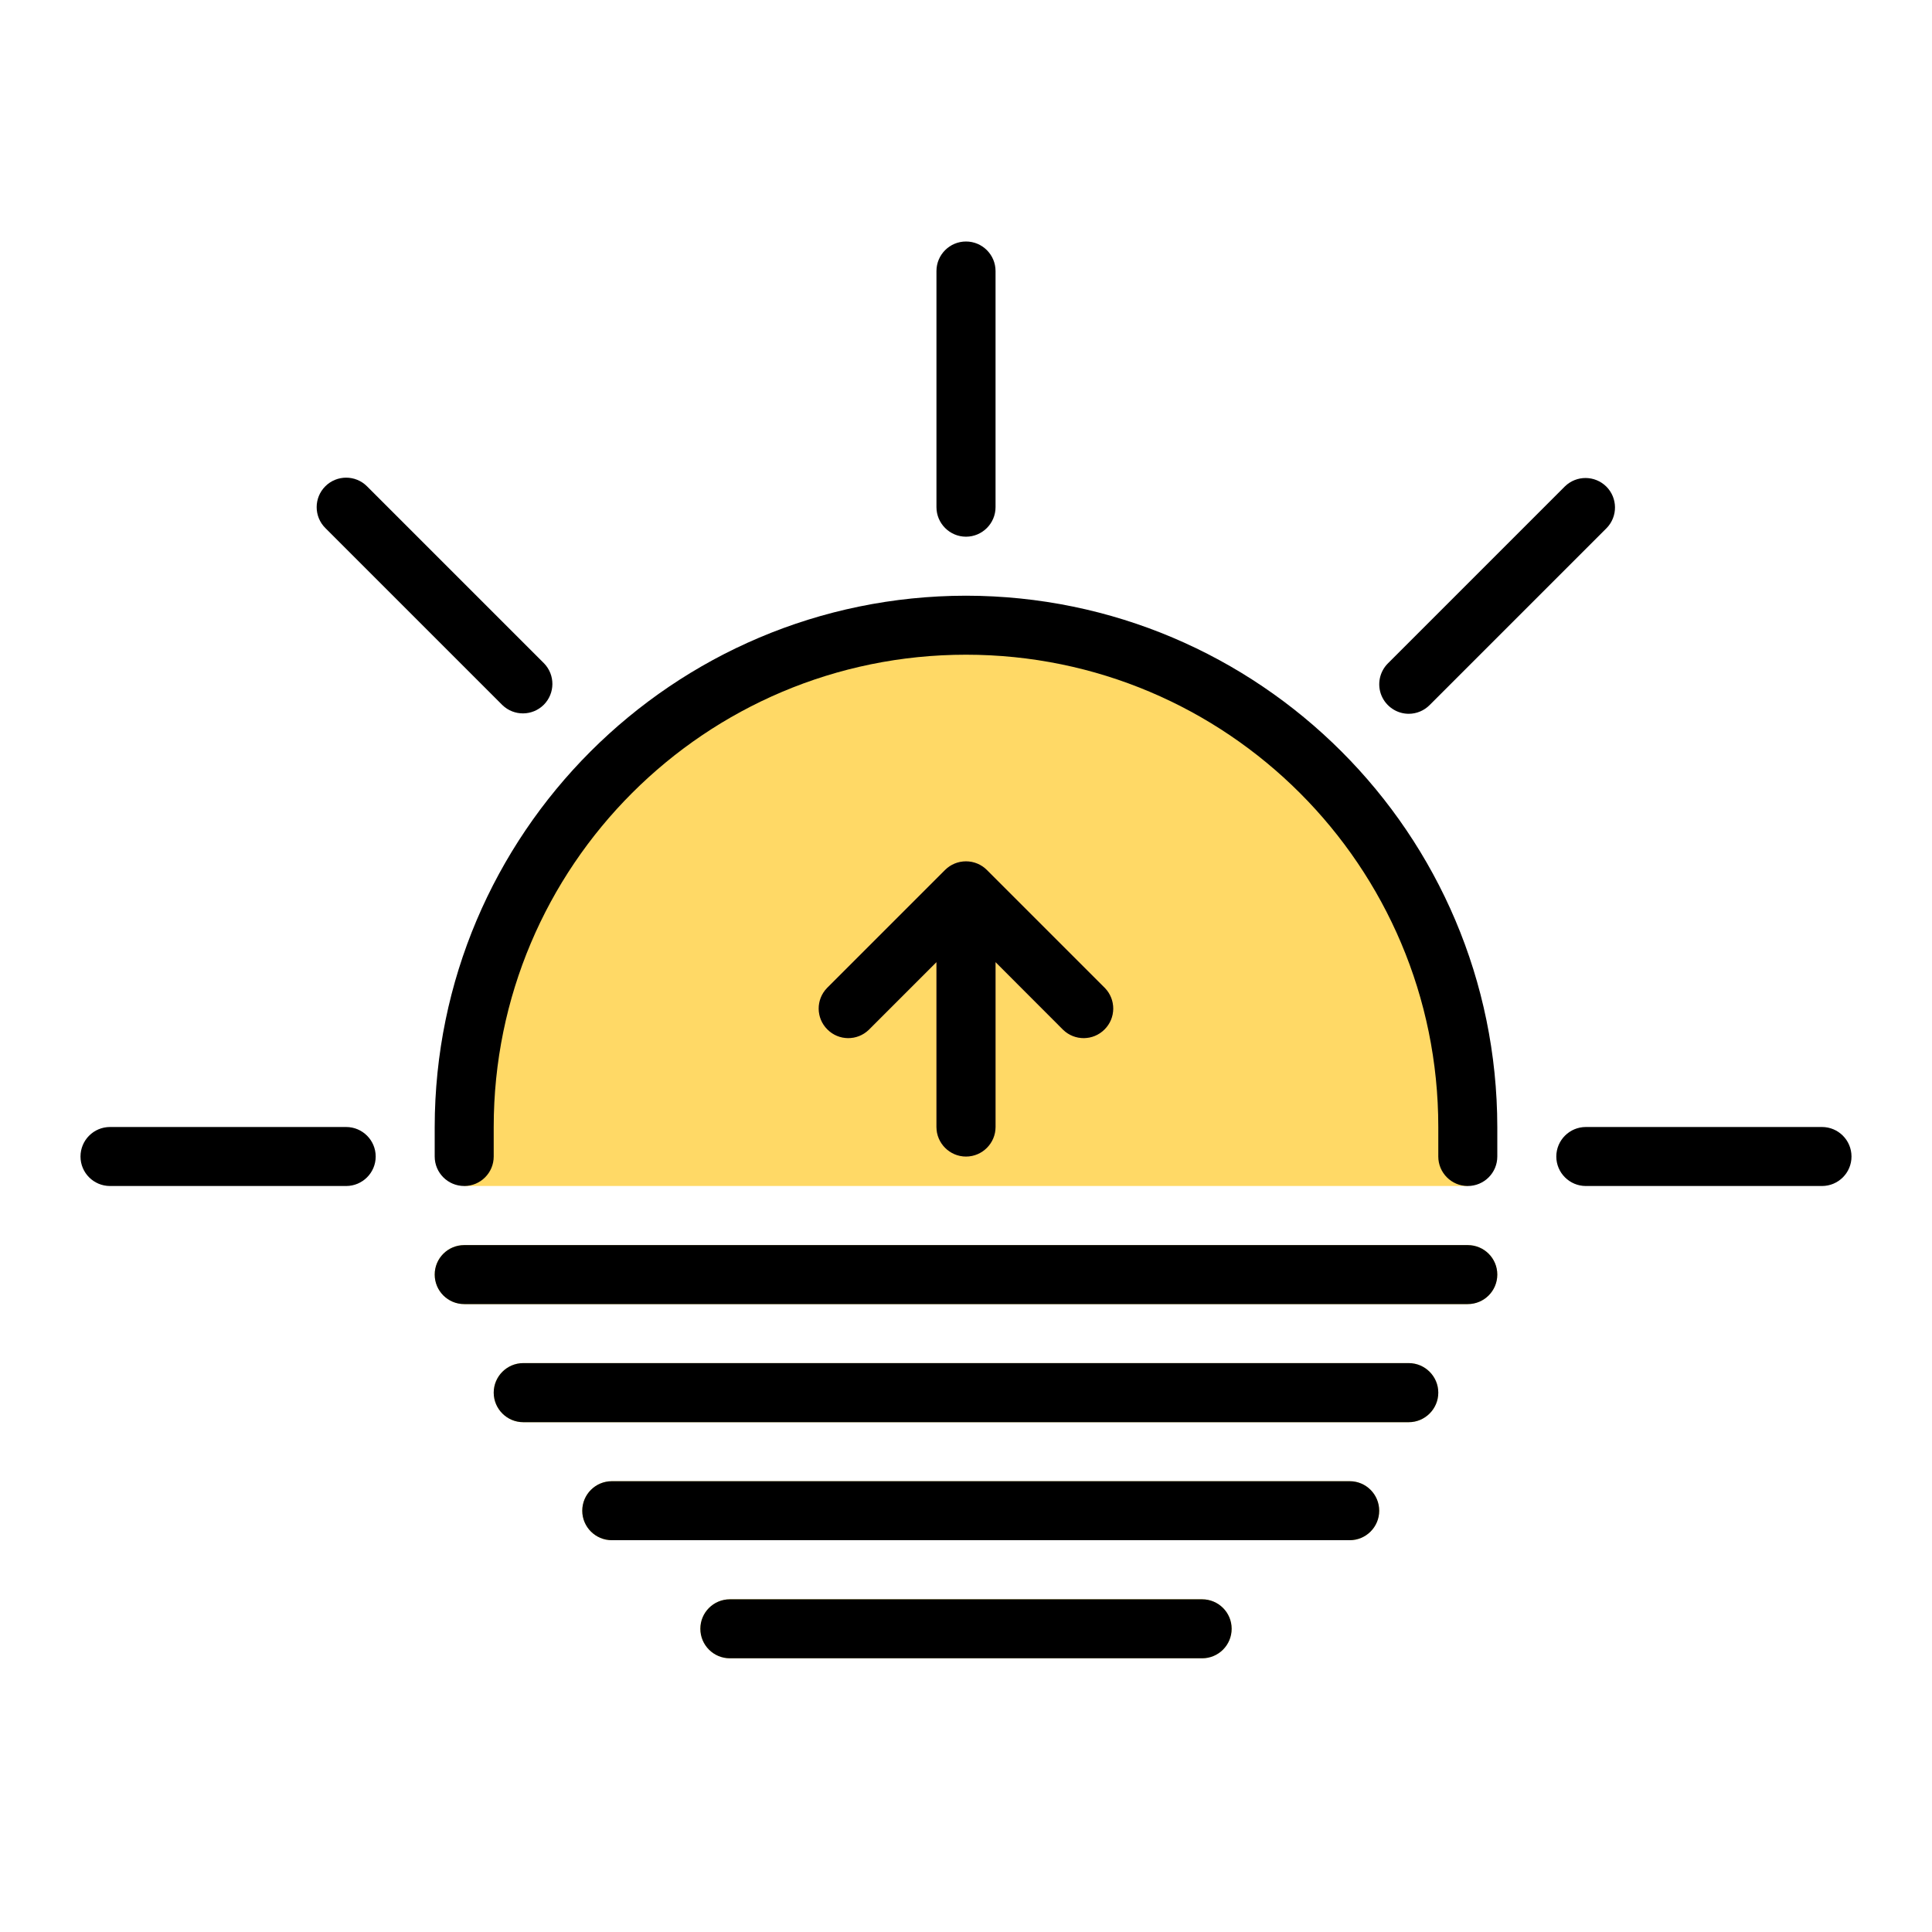 <?xml version="1.0" encoding="UTF-8"?>
<svg width="24px" height="24px" viewBox="0 0 24 24" version="1.1" xmlns="http://www.w3.org/2000/svg" xmlns:xlink="http://www.w3.org/1999/xlink">
    <title>weather/_element/sunrise</title>
    <g id="weather/_element/sunrise" stroke="none" stroke-width="1" fill="none" fill-rule="evenodd">
        <g id="040-sunrise" transform="translate(1, 3)">
            <path d="M11,4.767 C7.557,4.767 4.767,7.557 4.767,11 L4.767,11.733 L17.233,11.733 L17.233,11 C17.233,7.557 14.443,4.767 11,4.767 Z" id="Path" fill="#FFD966"></path>
            <path d="M16.5,14.667 L5.5,14.667 C5.298,14.667 5.133,14.502 5.133,14.3 C5.133,14.098 5.298,13.933 5.5,13.933 L16.5,13.933 C16.702,13.933 16.867,14.098 16.867,14.3 C16.867,14.502 16.702,14.667 16.5,14.667 Z" id="Path" fill="#FCE666" fill-rule="nonzero"></path>
            <path d="M17.233,13.2 L4.767,13.2 C4.564,13.2 4.4,13.036 4.4,12.833 C4.4,12.631 4.564,12.467 4.767,12.467 L17.233,12.467 C17.436,12.467 17.6,12.631 17.6,12.833 C17.6,13.036 17.436,13.2 17.233,13.2 Z" id="Path" fill="#FCE666" fill-rule="nonzero"></path>
            <path d="M13.933,17.6 L8.067,17.6 C7.864,17.6 7.7,17.436 7.7,17.233 C7.7,17.031 7.864,16.867 8.067,16.867 L13.933,16.867 C14.136,16.867 14.3,17.031 14.3,17.233 C14.3,17.436 14.136,17.6 13.933,17.6 Z" id="Path" fill="#FCE666" fill-rule="nonzero"></path>
            <path d="M15.767,16.133 L6.6,16.133 C6.398,16.133 6.233,15.969 6.233,15.767 C6.233,15.564 6.398,15.4 6.6,15.4 L15.767,15.4 C15.969,15.4 16.133,15.564 16.133,15.767 C16.133,15.969 15.969,16.133 15.767,16.133 Z" id="Path" fill="#FCE666" fill-rule="nonzero"></path>
            <path d="M12.726,9.274 L11.259,7.807 C11.19,7.738 11.097,7.7 11,7.7 C10.902,7.7 10.809,7.738 10.74,7.807 L9.273,9.274 C9.134,9.418 9.136,9.647 9.278,9.788 C9.419,9.93 9.648,9.932 9.792,9.793 L10.633,8.952 L10.633,11 C10.633,11.202 10.798,11.367 11,11.367 C11.202,11.367 11.367,11.202 11.367,11 L11.367,8.952 L12.207,9.793 C12.351,9.932 12.58,9.93 12.721,9.788 C12.863,9.647 12.865,9.418 12.726,9.274 L12.726,9.274 Z" id="Path" fill="#F69C7F" fill-rule="nonzero"></path>
            <path d="M11,4.4 C7.357,4.404 4.404,7.357 4.4,11 L4.4,11.367 C4.4,11.569 4.564,11.733 4.767,11.733 C4.969,11.733 5.133,11.569 5.133,11.367 L5.133,11 C5.133,7.76 7.76,5.133 11,5.133 C14.24,5.133 16.867,7.76 16.867,11 L16.867,11.367 C16.867,11.569 17.031,11.733 17.233,11.733 C17.436,11.733 17.6,11.569 17.6,11.367 L17.6,11 C17.596,7.357 14.643,4.404 11,4.4 Z" id="Path" fill="#000000" fill-rule="nonzero"></path>
            <path d="M16.5,13.933 L5.5,13.933 C5.298,13.933 5.133,14.098 5.133,14.3 C5.133,14.502 5.298,14.667 5.5,14.667 L16.5,14.667 C16.702,14.667 16.867,14.502 16.867,14.3 C16.867,14.098 16.702,13.933 16.5,13.933 Z" id="Path" fill="#000000" fill-rule="nonzero"></path>
            <path d="M17.233,12.467 L4.767,12.467 C4.564,12.467 4.4,12.631 4.4,12.833 C4.4,13.036 4.564,13.2 4.767,13.2 L17.233,13.2 C17.436,13.2 17.6,13.036 17.6,12.833 C17.6,12.631 17.436,12.467 17.233,12.467 Z" id="Path" fill="#000000" fill-rule="nonzero"></path>
            <path d="M13.933,16.867 L8.067,16.867 C7.864,16.867 7.7,17.031 7.7,17.233 C7.7,17.436 7.864,17.6 8.067,17.6 L13.933,17.6 C14.136,17.6 14.3,17.436 14.3,17.233 C14.3,17.031 14.136,16.867 13.933,16.867 Z" id="Path" fill="#000000" fill-rule="nonzero"></path>
            <path d="M15.767,15.4 L6.6,15.4 C6.398,15.4 6.233,15.564 6.233,15.767 C6.233,15.969 6.398,16.133 6.6,16.133 L15.767,16.133 C15.969,16.133 16.133,15.969 16.133,15.767 C16.133,15.564 15.969,15.4 15.767,15.4 Z" id="Path" fill="#000000" fill-rule="nonzero"></path>
            <path d="M11,11.367 C11.202,11.367 11.367,11.202 11.367,11 L11.367,8.952 L12.207,9.793 C12.351,9.932 12.58,9.93 12.721,9.788 C12.863,9.647 12.865,9.418 12.726,9.274 L11.259,7.807 C11.19,7.738 11.097,7.7 11,7.7 C10.902,7.7 10.809,7.738 10.74,7.807 L9.273,9.274 C9.134,9.418 9.136,9.647 9.278,9.788 C9.419,9.93 9.648,9.932 9.792,9.793 L10.633,8.952 L10.633,11 C10.633,11.202 10.798,11.367 11,11.367 L11,11.367 Z" id="Path" fill="#000000" fill-rule="nonzero"></path>
            <path d="M10.633,0.367 L10.633,3.3 C10.633,3.502 10.798,3.667 11,3.667 C11.202,3.667 11.367,3.502 11.367,3.3 L11.367,0.367 C11.367,0.164 11.202,0 11,0 C10.798,0 10.633,0.164 10.633,0.367 Z" id="Path" fill="#000000" fill-rule="nonzero"></path>
            <path d="M3.041,3.041 C2.898,3.184 2.898,3.416 3.041,3.559 L5.241,5.759 C5.385,5.898 5.613,5.896 5.755,5.755 C5.896,5.613 5.898,5.385 5.759,5.241 L3.559,3.041 C3.416,2.898 3.184,2.898 3.041,3.041 Z" id="Path" fill="#000000" fill-rule="nonzero"></path>
            <path d="M16.5,5.867 C16.597,5.867 16.69,5.828 16.759,5.759 L18.959,3.559 C19.098,3.415 19.096,3.187 18.955,3.045 C18.813,2.904 18.585,2.902 18.441,3.041 L16.241,5.241 C16.136,5.346 16.105,5.503 16.161,5.64 C16.218,5.777 16.352,5.867 16.5,5.867 Z" id="Path" fill="#000000" fill-rule="nonzero"></path>
            <path d="M21.633,11 L18.7,11 C18.498,11 18.333,11.164 18.333,11.367 C18.333,11.569 18.498,11.733 18.7,11.733 L21.633,11.733 C21.836,11.733 22,11.569 22,11.367 C22,11.164 21.836,11 21.633,11 Z" id="Path" fill="#000000" fill-rule="nonzero"></path>
            <path d="M3.3,11 L0.367,11 C0.164,11 0,11.164 0,11.367 C0,11.569 0.164,11.733 0.367,11.733 L3.3,11.733 C3.502,11.733 3.667,11.569 3.667,11.367 C3.667,11.164 3.502,11 3.3,11 Z" id="Path" fill="#000000" fill-rule="nonzero"></path>
        </g>
    </g>
</svg>